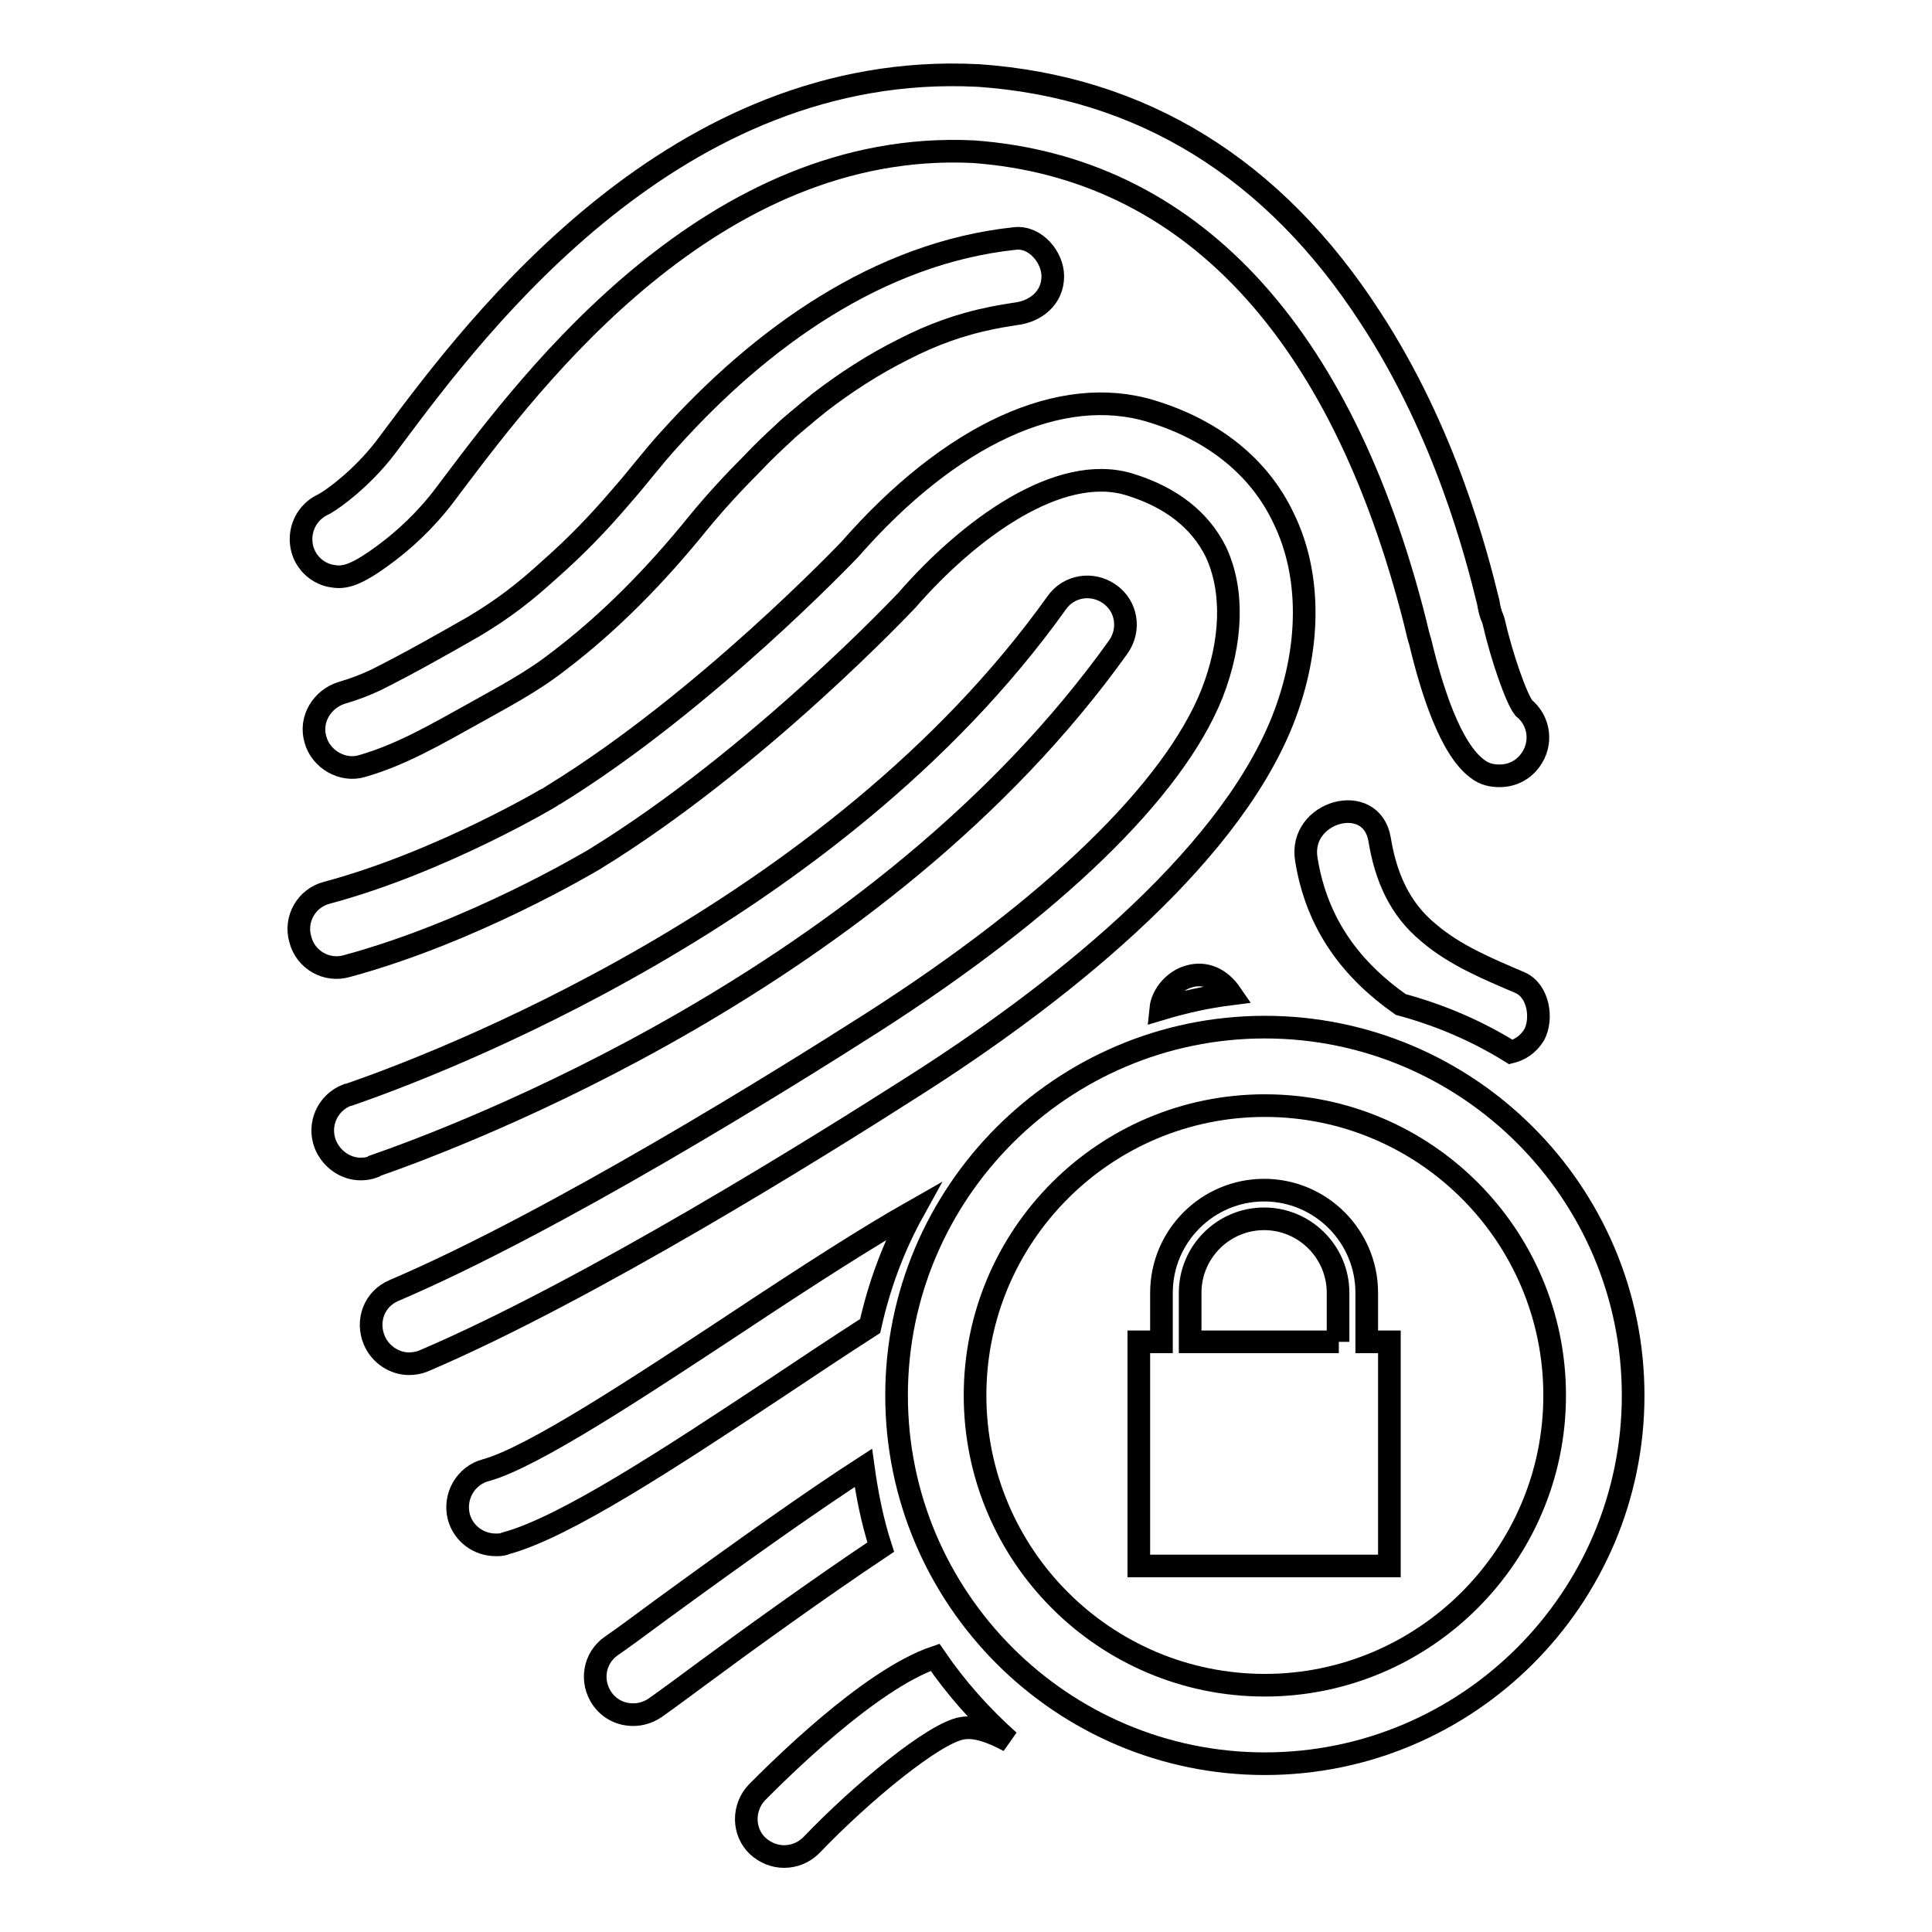 <?xml version="1.0" encoding="utf-8"?>
<!-- Svg Vector Icons : http://www.onlinewebfonts.com/icon -->
<!DOCTYPE svg PUBLIC "-//W3C//DTD SVG 1.1//EN" "http://www.w3.org/Graphics/SVG/1.1/DTD/svg11.dtd">
<svg version="1.1" xmlns="http://www.w3.org/2000/svg" xmlns:xlink="http://www.w3.org/1999/xlink" x="0px" y="0px" viewBox="0 0 256 256" enable-background="new 0 0 256 256" xml:space="preserve">
<g><g><g><g><path stroke-width="3" fill-opacity="0" stroke="#000000"  d="M43.8,76.3c1.6,0.3,3,0.3,7.5-3.1c2-1.5,5-4.1,7.7-7.7l1.2-1.6C70.5,50.3,94.4,18.4,129,20.1c28.5,2.1,48.7,23.6,58.5,62.3c0.3,1.3,0.5,2.1,0.7,2.7c1.5,6.3,4,14.2,7.6,16.8c0.9,0.7,1.9,0.9,2.9,0.9c1.6,0,3.1-0.7,4.1-2.1c1.6-2.2,1.2-5.2-0.9-6.9c-1-1.3-2.9-6.7-4-11.5c-0.1-0.3-0.2-0.6-0.3-0.8c-0.1-0.3-0.3-1-0.4-1.7c-1.5-6.1-5.6-22.4-15.6-37.7c-12.8-19.8-30.3-30.6-52-32.1c0,0-0.1,0-0.1,0c-39.9-2-66.1,32.8-77.3,47.8L51,59.4c-3.1,4-6.7,6.6-7.9,7.3c-0.4,0.2-0.8,0.4-1.2,0.7c-1.6,1.2-2.3,3.2-1.9,5.1C40.4,74.4,41.9,75.9,43.8,76.3z"/><path stroke-width="3" fill-opacity="0" stroke="#000000"  d="M169.9,95.6c3.8-9.5,3.9-19.3,0.2-26.9c-3.2-6.8-9.3-11.7-17.5-14.2c-12-3.7-26.6,3-40,18.3c-0.2,0.2-19.2,20.2-39.2,32.5c-0.1,0.1-14.8,8.9-30.1,13c-2.7,0.7-4.3,3.5-3.5,6.2c0.7,2.7,3.5,4.3,6.2,3.5c16.6-4.5,32-13.7,32.7-14.1c21.7-13.3,41.3-34.2,41.5-34.4c8.1-9.3,20.1-18.2,29.5-15.3c5.5,1.7,9.3,4.7,11.4,8.9c2.4,5.1,2.2,11.9-0.5,18.8c-5.1,12.8-21.1,28.3-45,43.6c-11.9,7.6-42.1,26.4-63.4,35.5c-2.6,1.1-3.7,4-2.6,6.6c0.8,1.9,2.7,3.1,4.6,3.1c0.6,0,1.3-0.1,2-0.4c22-9.4,52.7-28.6,64.9-36.4C139.2,132.4,162.3,114.5,169.9,95.6z"/><path stroke-width="3" fill-opacity="0" stroke="#000000"  d="M88.8,58.1c-2.3,2.5-4.3,5.2-6.6,7.8c-2.9,3.4-6,6.6-9.3,9.5c-3.4,3.1-6.1,5.2-10.1,7.6c-4.2,2.4-8.6,4.9-13,7.1c-1.5,0.7-2.8,1.2-4.5,1.7c-2.6,0.8-4.3,3.5-3.5,6.2c0.7,2.6,3.6,4.3,6.2,3.5c5.2-1.5,9.8-4.2,14.5-6.8c3.9-2.2,7.8-4.2,11.4-7c7-5.3,13.1-11.6,18.6-18.4c2.3-2.8,4.7-5.4,7.2-7.9c1.3-1.4,2.8-2.8,4.2-4.1c0.7-0.7,1.5-1.3,2.3-2c0.4-0.3,0.8-0.7,1.2-1c0.1-0.1,0.9-0.7,1.1-0.9c3.5-2.7,7.2-5.1,11.2-7.1c3.7-1.9,7.4-3.3,11.9-4.2c1.5-0.3,1.8-0.3,2.9-0.5c2.7-0.3,5-2.1,5-5c0-2.5-2.3-5.3-5-5C116.4,33.5,100.8,44.8,88.8,58.1z"/><path stroke-width="3" fill-opacity="0" stroke="#000000"  d="M49.6,154.5c10.9-3.8,67.1-24.7,98.6-68.8c1.6-2.3,1.1-5.4-1.2-7c-2.3-1.6-5.4-1.1-7,1.2c-29.7,41.6-83.2,61.5-93.6,65.1c-0.2,0.1-0.4,0.1-0.4,0.1c-2.6,1-3.9,3.9-2.9,6.5c0.8,2,2.7,3.3,4.7,3.3c0.6,0,1.2-0.1,1.7-0.3L49.6,154.5z"/><path stroke-width="3" fill-opacity="0" stroke="#000000"  d="M115.3,175.7c1.2-5.4,3.1-10.5,5.7-15.2c-6,3.4-13.8,8.4-23.6,14.9c-12.6,8.3-26.8,17.7-33,19.4c-2.7,0.7-4.3,3.5-3.6,6.2c0.6,2.2,2.6,3.7,4.9,3.7c0.4,0,0.9,0,1.3-0.2c7.8-2.1,21.5-11.1,36-20.7C106.9,181.2,111.1,178.4,115.3,175.7z"/><path stroke-width="3" fill-opacity="0" stroke="#000000"  d="M114.4,194.5c-6.8,4.4-15.7,10.7-26.8,18.8c-2.7,2-5,3.7-6.6,4.8c-2.3,1.6-2.8,4.7-1.2,7c1,1.4,2.5,2.1,4.1,2.1c1,0,2-0.3,2.9-0.9c1.7-1.2,4-2.9,6.7-4.9c5-3.7,14.8-10.8,23.2-16.4C115.6,201.6,114.9,198.1,114.4,194.5z"/><path stroke-width="3" fill-opacity="0" stroke="#000000"  d="M123.9,219.6c-8.8,3-21,15.3-23.6,17.9c-1.9,2-1.9,5.2,0.1,7.1c1,0.9,2.2,1.4,3.5,1.4c1.3,0,2.6-0.5,3.6-1.5c6.7-7,16.3-14.9,20-15.5c1.7-0.3,3.8,0.4,6.2,1.7C130,227.4,126.7,223.7,123.9,219.6z"/><path stroke-width="3" fill-opacity="0" stroke="#000000"  d="M201.4,130.2c-4.2-1.8-8.6-3.6-12.1-6.6c-3.9-3.2-5.7-7.5-6.5-12.4c-1.1-6.4-10.8-3.7-9.7,2.7c1.4,8.7,6.1,14.7,12.5,19.2c5.2,1.4,10.1,3.5,14.6,6.3c1.2-0.3,2.3-1,3.1-2.3C204.4,135,203.9,131.3,201.4,130.2z"/><path stroke-width="3" fill-opacity="0" stroke="#000000"  d="M157.5,129.4c-1.8,0.5-3.5,2.3-3.7,4.3c3-0.9,6.1-1.6,9.3-2C161.8,129.8,159.8,128.7,157.5,129.4z"/><path stroke-width="3" fill-opacity="0" stroke="#000000"  d="M167.6,136.1c-26.9,0-48.8,21.9-48.8,48.8c0,26.9,21.9,48.8,48.8,48.8c26.9,0,48.8-21.9,48.8-48.8C216.4,158,194.5,136.1,167.6,136.1z M167.6,223.3c-21.2,0-38.4-17.2-38.4-38.4c0-21.2,17.2-38.4,38.4-38.4c21.2,0,38.4,17.2,38.4,38.4C206,206.1,188.7,223.3,167.6,223.3z"/><path stroke-width="3" fill-opacity="0" stroke="#000000"  d="M181.1,171.3c0-7.5-6.1-13.6-13.6-13.6c-7.5,0-13.6,6.1-13.6,13.6v6.5h-3v29.7h33.2v-29.7h-3L181.1,171.3L181.1,171.3z M177.4,177.8h-19.7v-6.5c0-5.4,4.4-9.8,9.8-9.8c5.4,0,9.8,4.4,9.8,9.8V177.8L177.4,177.8z"/></g></g><g></g><g></g><g></g><g></g><g></g><g></g><g></g><g></g><g></g><g></g><g></g><g></g><g></g><g></g><g></g></g></g>
</svg>